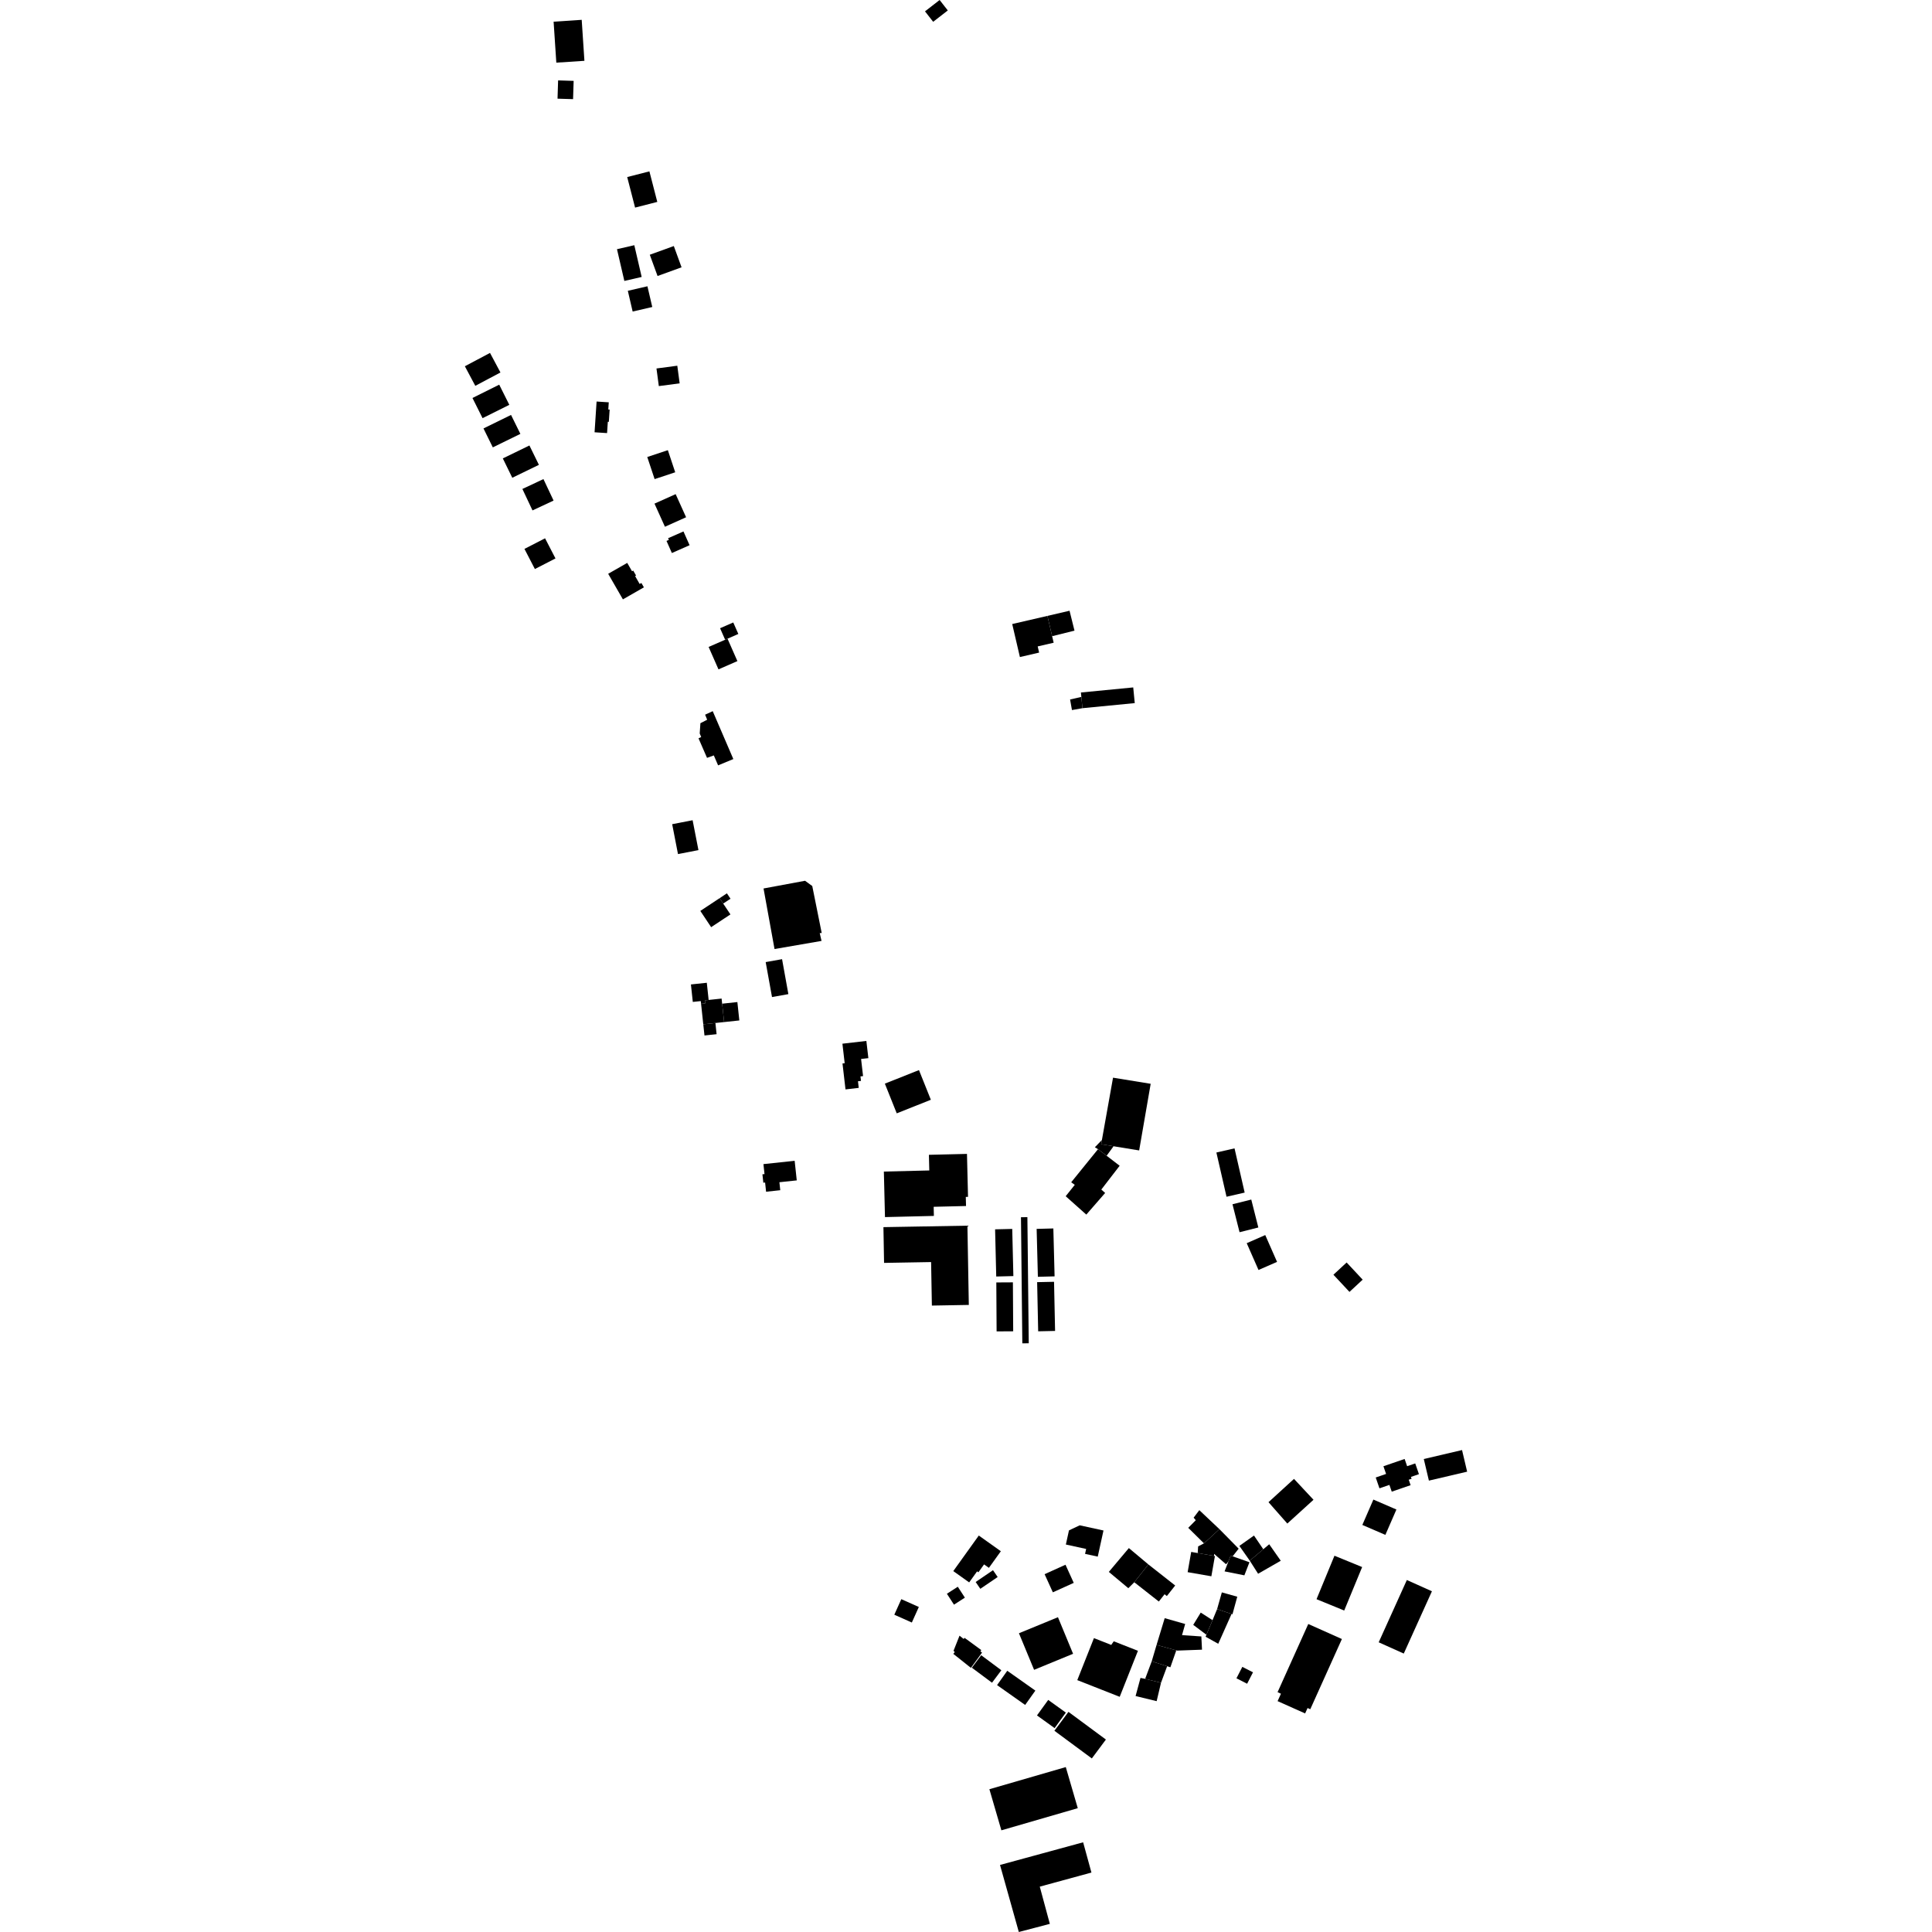 <?xml version="1.0" encoding="utf-8" standalone="no"?>
<!DOCTYPE svg PUBLIC "-//W3C//DTD SVG 1.1//EN"
  "http://www.w3.org/Graphics/SVG/1.1/DTD/svg11.dtd">
<!-- Created with matplotlib (https://matplotlib.org/) -->
<svg height="288pt" version="1.1" viewBox="0 0 288 288" width="288pt" xmlns="http://www.w3.org/2000/svg" xmlns:xlink="http://www.w3.org/1999/xlink">
 <defs>
  <style type="text/css">
*{stroke-linecap:butt;stroke-linejoin:round;}
  </style>
 </defs>
 <g id="figure_1">
  <g id="patch_1">
   <path d="M 0 288 
L 288 288 
L 288 0 
L 0 0 
z
" style="fill:none;opacity:0;"/>
  </g>
  <g id="axes_1">
   <g id="PatchCollection_1">
    <path clip-path="url(#pb937c73e2e)" d="M 151.892 243.466 
L 154.15 248.918 
L 159.962 246.527 
L 157.706 241.075 
L 151.892 243.466 
"/>
    <path clip-path="url(#pb937c73e2e)" d="M 169.63 246.083 
L 166.023 244.664 
L 165.652 245.207 
L 163.072 244.191 
L 160.589 250.454 
L 166.912 252.942 
L 169.63 246.083 
"/>
    <path clip-path="url(#pb937c73e2e)" d="M 158.831 233.252 
L 155.717 234.661 
L 156.947 237.365 
L 160.061 235.956 
L 158.831 233.252 
"/>
    <path clip-path="url(#pb937c73e2e)" d="M 181.105 231.959 
L 180.975 231.937 
L 178.539 231.51 
L 177.571 231.341 
L 177.039 234.36 
L 180.576 234.974 
L 181.105 231.959 
"/>
    <path clip-path="url(#pb937c73e2e)" d="M 162.699 279.139 
L 161.461 274.628 
L 149.071 278.005 
L 151.874 288 
L 156.497 286.788 
L 154.998 281.239 
L 162.699 279.139 
"/>
    <path clip-path="url(#pb937c73e2e)" d="M 85.513 12.056 
L 83.196 11.985 
L 83.11 14.709 
L 85.426 14.78 
L 85.513 12.056 
"/>
    <path clip-path="url(#pb937c73e2e)" d="M 195.801 223.568 
L 192.894 220.456 
L 189.093 223.928 
L 191.9 227.114 
L 195.801 223.568 
"/>
    <path clip-path="url(#pb937c73e2e)" d="M 173.62 241.218 
L 176.671 242.085 
L 176.203 243.744 
L 179.083 243.943 
L 179.182 245.914 
L 175.482 246.052 
L 175.349 246.016 
L 172.407 245.206 
L 173.62 241.218 
"/>
    <path clip-path="url(#pb937c73e2e)" d="M 172.407 245.206 
L 171.685 247.647 
L 173.984 248.382 
L 174.466 248.536 
L 175.349 246.016 
L 172.407 245.206 
"/>
    <path clip-path="url(#pb937c73e2e)" d="M 173.984 248.382 
L 173.068 250.849 
L 170.705 250.26 
L 171.685 247.647 
L 173.984 248.382 
"/>
    <path clip-path="url(#pb937c73e2e)" d="M 171.188 233.208 
L 175.183 236.348 
L 173.94 237.919 
L 173.601 237.654 
L 172.745 238.739 
L 169.085 235.864 
L 171.188 233.208 
"/>
    <path clip-path="url(#pb937c73e2e)" d="M 168.278 230.769 
L 171.188 233.208 
L 169.085 235.864 
L 168.198 236.75 
L 165.291 234.321 
L 168.278 230.769 
"/>
    <path clip-path="url(#pb937c73e2e)" d="M 195.022 242.087 
L 200.035 244.327 
L 195.321 254.792 
L 194.917 254.612 
L 194.552 255.418 
L 190.45 253.585 
L 190.949 252.478 
L 190.445 252.251 
L 195.022 242.087 
"/>
    <path clip-path="url(#pb937c73e2e)" d="M 185.192 248.478 
L 186.783 249.29 
L 185.905 250.992 
L 184.315 250.181 
L 185.192 248.478 
"/>
    <path clip-path="url(#pb937c73e2e)" d="M 156.255 253.404 
L 158.885 255.295 
L 157.209 257.608 
L 154.581 255.716 
L 156.255 253.404 
"/>
    <path clip-path="url(#pb937c73e2e)" d="M 150.152 249.059 
L 154.34 252.016 
L 152.819 254.153 
L 148.631 251.196 
L 150.152 249.059 
"/>
    <path clip-path="url(#pb937c73e2e)" d="M 146.266 246.742 
L 149.27 248.981 
L 147.877 250.84 
L 144.871 248.601 
L 146.266 246.742 
"/>
    <path clip-path="url(#pb937c73e2e)" d="M 143.033 243.83 
L 143.655 244.316 
L 143.782 244.149 
L 146.283 245.977 
L 146.142 246.162 
L 146.393 246.351 
L 144.732 248.626 
L 142.108 246.538 
L 142.326 246.27 
L 142.141 246.08 
L 143.033 243.83 
"/>
    <path clip-path="url(#pb937c73e2e)" d="M 142.777 236.532 
L 143.832 238.158 
L 142.207 239.205 
L 141.152 237.579 
L 142.777 236.532 
"/>
    <path clip-path="url(#pb937c73e2e)" d="M 134.358 238.385 
L 136.969 239.55 
L 135.926 241.868 
L 133.314 240.703 
L 134.358 238.385 
"/>
    <path clip-path="url(#pb937c73e2e)" d="M 131.756 174.643 
L 138.527 174.478 
L 138.47 172.146 
L 144.145 172.01 
L 144.301 178.411 
L 143.969 178.422 
L 144.004 179.778 
L 139.181 179.895 
L 139.213 181.255 
L 131.922 181.43 
L 131.756 174.643 
"/>
    <path clip-path="url(#pb937c73e2e)" d="M 131.692 182.928 
L 144.212 182.709 
L 144.42 194.523 
L 138.913 194.62 
L 138.798 188.134 
L 131.786 188.257 
L 131.692 182.928 
"/>
    <path clip-path="url(#pb937c73e2e)" d="M 136.989 159.516 
L 138.761 163.94 
L 133.676 165.964 
L 131.904 161.537 
L 136.989 159.516 
"/>
    <path clip-path="url(#pb937c73e2e)" d="M 125.578 155.582 
L 129.147 155.171 
L 129.446 157.736 
L 128.36 157.858 
L 128.656 160.413 
L 128.269 160.459 
L 128.347 161.13 
L 127.897 161.181 
L 128.01 162.168 
L 126.038 162.396 
L 125.589 158.529 
L 125.915 158.492 
L 125.578 155.582 
"/>
    <path clip-path="url(#pb937c73e2e)" d="M 148.338 183.254 
L 150.892 183.193 
L 151.061 190.224 
L 148.507 190.287 
L 148.338 183.254 
"/>
    <path clip-path="url(#pb937c73e2e)" d="M 148.519 191.171 
L 150.991 191.157 
L 151.035 198.454 
L 148.562 198.469 
L 148.519 191.171 
"/>
    <path clip-path="url(#pb937c73e2e)" d="M 154.53 183.188 
L 157.021 183.123 
L 157.206 190.266 
L 154.715 190.331 
L 154.53 183.188 
"/>
    <path clip-path="url(#pb937c73e2e)" d="M 154.605 191.128 
L 157.125 191.076 
L 157.279 198.4 
L 154.759 198.456 
L 154.605 191.128 
"/>
    <path clip-path="url(#pb937c73e2e)" d="M 86.713 2.956 
L 87.118 9.065 
L 82.929 9.339 
L 82.526 3.233 
L 86.713 2.956 
"/>
    <path clip-path="url(#pb937c73e2e)" d="M 96.511 42.674 
L 97.233 45.765 
L 94.308 46.441 
L 93.589 43.35 
L 96.511 42.674 
"/>
    <path clip-path="url(#pb937c73e2e)" d="M 94.556 36.552 
L 95.654 41.285 
L 93.071 41.88 
L 91.973 37.147 
L 94.556 36.552 
"/>
    <path clip-path="url(#pb937c73e2e)" d="M 100.444 36.677 
L 101.599 39.847 
L 98.02 41.144 
L 96.863 37.974 
L 100.444 36.677 
"/>
    <path clip-path="url(#pb937c73e2e)" d="M 93.496 26.393 
L 94.671 30.947 
L 97.981 30.098 
L 96.806 25.545 
L 93.496 26.393 
"/>
    <path clip-path="url(#pb937c73e2e)" d="M 100.964 54.516 
L 101.314 57.142 
L 98.21 57.554 
L 97.86 54.928 
L 100.964 54.516 
"/>
    <path clip-path="url(#pb937c73e2e)" d="M 88.933 59.855 
L 88.631 64.44 
L 90.495 64.562 
L 90.606 62.875 
L 90.758 62.883 
L 90.879 61.055 
L 90.678 61.042 
L 90.748 59.972 
L 88.933 59.855 
"/>
    <path clip-path="url(#pb937c73e2e)" d="M 99.556 67.107 
L 100.653 70.402 
L 97.583 71.42 
L 96.486 68.124 
L 99.556 67.107 
"/>
    <path clip-path="url(#pb937c73e2e)" d="M 100.718 73.661 
L 102.275 77.105 
L 99.121 78.522 
L 97.564 75.075 
L 100.718 73.661 
"/>
    <path clip-path="url(#pb937c73e2e)" d="M 101.883 79.222 
L 102.795 81.273 
L 100.155 82.439 
L 99.356 80.635 
L 99.703 80.484 
L 99.592 80.23 
L 101.883 79.222 
"/>
    <path clip-path="url(#pb937c73e2e)" d="M 108.451 95.21 
L 109.922 98.549 
L 107.103 99.782 
L 105.632 96.439 
L 108.095 95.365 
L 108.451 95.21 
"/>
    <path clip-path="url(#pb937c73e2e)" d="M 103.247 122.27 
L 104.116 126.726 
L 101.066 127.316 
L 100.2 122.86 
L 103.247 122.27 
"/>
    <path clip-path="url(#pb937c73e2e)" d="M 113.819 132.444 
L 120.008 131.295 
L 121.082 132.077 
L 122.491 139.083 
L 122.196 139.093 
L 122.464 140.261 
L 115.458 141.471 
L 113.819 132.444 
"/>
    <path clip-path="url(#pb937c73e2e)" d="M 114.139 143.418 
L 116.581 142.981 
L 117.521 148.192 
L 115.082 148.629 
L 114.139 143.418 
"/>
    <path clip-path="url(#pb937c73e2e)" d="M 168.928 102.473 
L 169.156 104.81 
L 161.358 105.569 
L 161.196 103.887 
L 161.13 103.229 
L 168.928 102.473 
"/>
    <path clip-path="url(#pb937c73e2e)" d="M 159.515 104.272 
L 161.196 103.887 
L 161.358 105.569 
L 159.796 105.847 
L 159.515 104.272 
"/>
    <path clip-path="url(#pb937c73e2e)" d="M 150.889 93.024 
L 152.035 97.945 
L 154.9 97.281 
L 154.686 96.361 
L 157.068 95.809 
L 156.84 94.836 
L 156.135 91.811 
L 150.889 93.024 
"/>
    <path clip-path="url(#pb937c73e2e)" d="M 156.135 91.811 
L 159.436 91.043 
L 160.173 94.01 
L 156.84 94.836 
L 156.135 91.811 
"/>
    <path clip-path="url(#pb937c73e2e)" d="M 165.918 160.647 
L 164.26 169.934 
L 164.146 170.568 
L 165.996 170.871 
L 169.812 171.493 
L 171.53 161.56 
L 165.918 160.647 
"/>
    <path clip-path="url(#pb937c73e2e)" d="M 163.679 171.304 
L 164.963 172.286 
L 166.905 173.776 
L 164.17 177.327 
L 164.743 177.832 
L 161.934 181.058 
L 158.86 178.318 
L 160.215 176.623 
L 159.682 176.24 
L 163.679 171.304 
"/>
    <path clip-path="url(#pb937c73e2e)" d="M 163.679 171.304 
L 163.211 171.022 
L 164.26 169.934 
L 164.146 170.568 
L 165.996 170.871 
L 164.963 172.286 
L 163.679 171.304 
"/>
    <path clip-path="url(#pb937c73e2e)" d="M 145.907 228.9 
L 149.195 231.24 
L 147.416 233.716 
L 146.693 233.203 
L 145.849 234.381 
L 145.654 234.24 
L 144.474 235.886 
L 142.105 234.2 
L 145.907 228.9 
"/>
    <path clip-path="url(#pb937c73e2e)" d="M 148.024 234.066 
L 148.722 235.084 
L 146.135 236.842 
L 145.44 235.825 
L 148.024 234.066 
"/>
    <path clip-path="url(#pb937c73e2e)" d="M 152.194 181.45 
L 153.151 181.439 
L 153.354 200.239 
L 152.396 200.251 
L 152.194 181.45 
"/>
    <path clip-path="url(#pb937c73e2e)" d="M 159.275 255.186 
L 164.855 259.311 
L 162.758 262.128 
L 157.178 258.002 
L 159.275 255.186 
"/>
    <path clip-path="url(#pb937c73e2e)" d="M 113.805 173.533 
L 118.458 173.038 
L 118.772 175.958 
L 116.185 176.233 
L 116.312 177.423 
L 114.198 177.649 
L 114.053 176.276 
L 113.788 176.305 
L 113.654 175.052 
L 113.963 175.019 
L 113.805 173.533 
"/>
    <path clip-path="url(#pb937c73e2e)" d="M 198.771 190.022 
L 200.74 188.197 
L 203.131 190.756 
L 201.164 192.581 
L 198.771 190.022 
"/>
    <path clip-path="url(#pb937c73e2e)" d="M 185.846 185.32 
L 188.609 184.109 
L 190.368 188.106 
L 187.604 189.314 
L 185.846 185.32 
"/>
    <path clip-path="url(#pb937c73e2e)" d="M 183.725 179.517 
L 186.525 178.815 
L 187.578 182.979 
L 184.778 183.684 
L 183.725 179.517 
"/>
    <path clip-path="url(#pb937c73e2e)" d="M 181.325 171.803 
L 184.029 171.184 
L 185.54 177.777 
L 182.836 178.396 
L 181.325 171.803 
"/>
    <path clip-path="url(#pb937c73e2e)" d="M 206.224 218.572 
L 209.385 217.485 
L 209.758 218.563 
L 210.966 218.15 
L 211.519 219.749 
L 210.326 220.161 
L 210.423 220.435 
L 209.997 220.582 
L 210.278 221.393 
L 207.465 222.359 
L 207.117 221.35 
L 205.633 221.862 
L 205.077 220.247 
L 206.621 219.716 
L 206.224 218.572 
"/>
    <path clip-path="url(#pb937c73e2e)" d="M 178.994 240.385 
L 177.873 242.216 
L 179.837 243.688 
L 180.751 241.518 
L 178.994 240.385 
"/>
    <path clip-path="url(#pb937c73e2e)" d="M 181.602 245.034 
L 183.587 240.591 
L 181.433 239.865 
L 180.751 241.518 
L 179.837 243.688 
L 179.718 243.986 
L 181.602 245.034 
"/>
    <path clip-path="url(#pb937c73e2e)" d="M 181.433 239.865 
L 182.138 237.374 
L 184.437 238.019 
L 183.721 240.637 
L 183.587 240.591 
L 181.433 239.865 
"/>
    <path clip-path="url(#pb937c73e2e)" d="M 186.253 232.881 
L 185.496 234.833 
L 182.544 234.243 
L 183.116 232.76 
L 183.452 231.896 
L 183.748 231.999 
L 186.253 232.881 
"/>
    <path clip-path="url(#pb937c73e2e)" d="M 181.78 227.949 
L 184.645 230.86 
L 183.748 231.999 
L 183.452 231.896 
L 183.116 232.76 
L 182.763 233.182 
L 180.985 231.633 
L 180.975 231.937 
L 178.539 231.51 
L 178.605 230.517 
L 179.474 230.065 
L 181.78 227.949 
"/>
    <path clip-path="url(#pb937c73e2e)" d="M 181.78 227.949 
L 178.78 225.116 
L 177.932 226.238 
L 178.254 226.617 
L 177.128 227.751 
L 179.474 230.065 
L 181.78 227.949 
"/>
    <path clip-path="url(#pb937c73e2e)" d="M 173.068 250.849 
L 172.42 253.588 
L 169.281 252.827 
L 170.011 250.126 
L 170.705 250.26 
L 173.068 250.849 
"/>
    <path clip-path="url(#pb937c73e2e)" d="M 198.926 231.909 
L 203.053 233.598 
L 200.379 240.078 
L 196.253 238.389 
L 198.926 231.909 
"/>
    <path clip-path="url(#pb937c73e2e)" d="M 209.717 235.53 
L 213.455 237.209 
L 209.258 246.493 
L 205.52 244.815 
L 209.717 235.53 
"/>
    <path clip-path="url(#pb937c73e2e)" d="M 90.66 85.534 
L 92.855 89.347 
L 95.985 87.554 
L 95.61 86.903 
L 95.353 87.052 
L 94.677 85.877 
L 94.818 85.795 
L 94.393 85.056 
L 94.218 85.158 
L 93.501 83.911 
L 90.66 85.534 
"/>
    <path clip-path="url(#pb937c73e2e)" d="M 81.25 80.244 
L 82.805 83.244 
L 79.734 84.825 
L 78.179 81.824 
L 81.25 80.244 
"/>
    <path clip-path="url(#pb937c73e2e)" d="M 81.011 71.418 
L 82.52 74.617 
L 79.379 76.086 
L 77.872 72.888 
L 81.011 71.418 
"/>
    <path clip-path="url(#pb937c73e2e)" d="M 78.921 66.408 
L 80.333 69.293 
L 76.366 71.22 
L 74.955 68.335 
L 78.921 66.408 
"/>
    <path clip-path="url(#pb937c73e2e)" d="M 76.18 61.853 
L 77.572 64.678 
L 73.464 66.69 
L 72.072 63.868 
L 76.18 61.853 
"/>
    <path clip-path="url(#pb937c73e2e)" d="M 74.417 57.342 
L 75.923 60.35 
L 71.936 62.335 
L 70.43 59.326 
L 74.417 57.342 
"/>
    <path clip-path="url(#pb937c73e2e)" d="M 73.045 52.608 
L 74.602 55.525 
L 70.852 57.515 
L 69.296 54.598 
L 73.045 52.608 
"/>
    <path clip-path="url(#pb937c73e2e)" d="M 186.299 232.646 
L 188.318 230.943 
L 189.2 230.2 
L 190.921 232.658 
L 187.543 234.596 
L 186.299 232.646 
"/>
    <path clip-path="url(#pb937c73e2e)" d="M 186.929 228.901 
L 188.318 230.943 
L 186.299 232.646 
L 184.751 230.443 
L 186.929 228.901 
"/>
    <path clip-path="url(#pb937c73e2e)" d="M 104.509 149.642 
L 104.464 149.23 
L 103.275 149.355 
L 102.995 146.75 
L 105.362 146.499 
L 105.636 149.061 
L 105.074 149.12 
L 105.123 149.578 
L 104.509 149.642 
"/>
    <path clip-path="url(#pb937c73e2e)" d="M 104.836 152.689 
L 105.015 154.357 
L 106.822 154.165 
L 106.645 152.496 
L 104.836 152.689 
"/>
    <path clip-path="url(#pb937c73e2e)" d="M 107.943 152.357 
L 106.645 152.496 
L 104.836 152.689 
L 104.509 149.642 
L 105.123 149.578 
L 105.074 149.12 
L 105.636 149.061 
L 107.567 148.855 
L 107.649 149.619 
L 107.943 152.357 
"/>
    <path clip-path="url(#pb937c73e2e)" d="M 107.649 149.619 
L 107.943 152.357 
L 110.211 152.116 
L 109.918 149.375 
L 107.649 149.619 
"/>
    <path clip-path="url(#pb937c73e2e)" d="M 107.271 133.889 
L 108.359 133.167 
L 108.896 133.973 
L 107.805 134.695 
L 107.271 133.889 
"/>
    <path clip-path="url(#pb937c73e2e)" d="M 104.396 135.79 
L 106.009 138.212 
L 108.885 136.31 
L 107.805 134.695 
L 107.271 133.889 
L 104.396 135.79 
"/>
    <path clip-path="url(#pb937c73e2e)" d="M 108.451 95.21 
L 110.061 94.503 
L 109.306 92.791 
L 107.34 93.649 
L 108.095 95.365 
L 108.451 95.21 
"/>
    <path clip-path="url(#pb937c73e2e)" d="M 106.244 106.012 
L 109.317 113.151 
L 107.046 114.092 
L 106.408 112.609 
L 105.396 112.973 
L 104.126 110.06 
L 104.527 109.867 
L 104.305 109.34 
L 104.409 107.806 
L 105.416 107.29 
L 105.11 106.536 
L 106.244 106.012 
"/>
    <path clip-path="url(#pb937c73e2e)" d="M 140.068 0 
L 141.287 1.557 
L 139.105 3.249 
L 137.888 1.692 
L 140.068 0 
"/>
    <path clip-path="url(#pb937c73e2e)" d="M 158.875 263.415 
L 147.487 266.716 
L 149.274 272.843 
L 160.662 269.542 
L 158.875 263.415 
"/>
    <path clip-path="url(#pb937c73e2e)" d="M 208.161 225.021 
L 204.728 223.539 
L 203.082 227.321 
L 206.515 228.803 
L 208.161 225.021 
"/>
    <path clip-path="url(#pb937c73e2e)" d="M 217.944 216.157 
L 212.242 217.494 
L 213.003 220.714 
L 218.704 219.38 
L 217.944 216.157 
"/>
    <path clip-path="url(#pb937c73e2e)" d="M 164.495 228.148 
L 160.953 227.377 
L 159.35 228.13 
L 158.886 230.239 
L 161.911 230.9 
L 161.749 231.633 
L 163.64 232.044 
L 164.495 228.148 
"/>
   </g>
  </g>
 </g>
 <defs>
  <clipPath id="pb937c73e2e">
   <rect height="288" width="149.408" x="69.296" y="0"/>
  </clipPath>
 </defs>
</svg>
